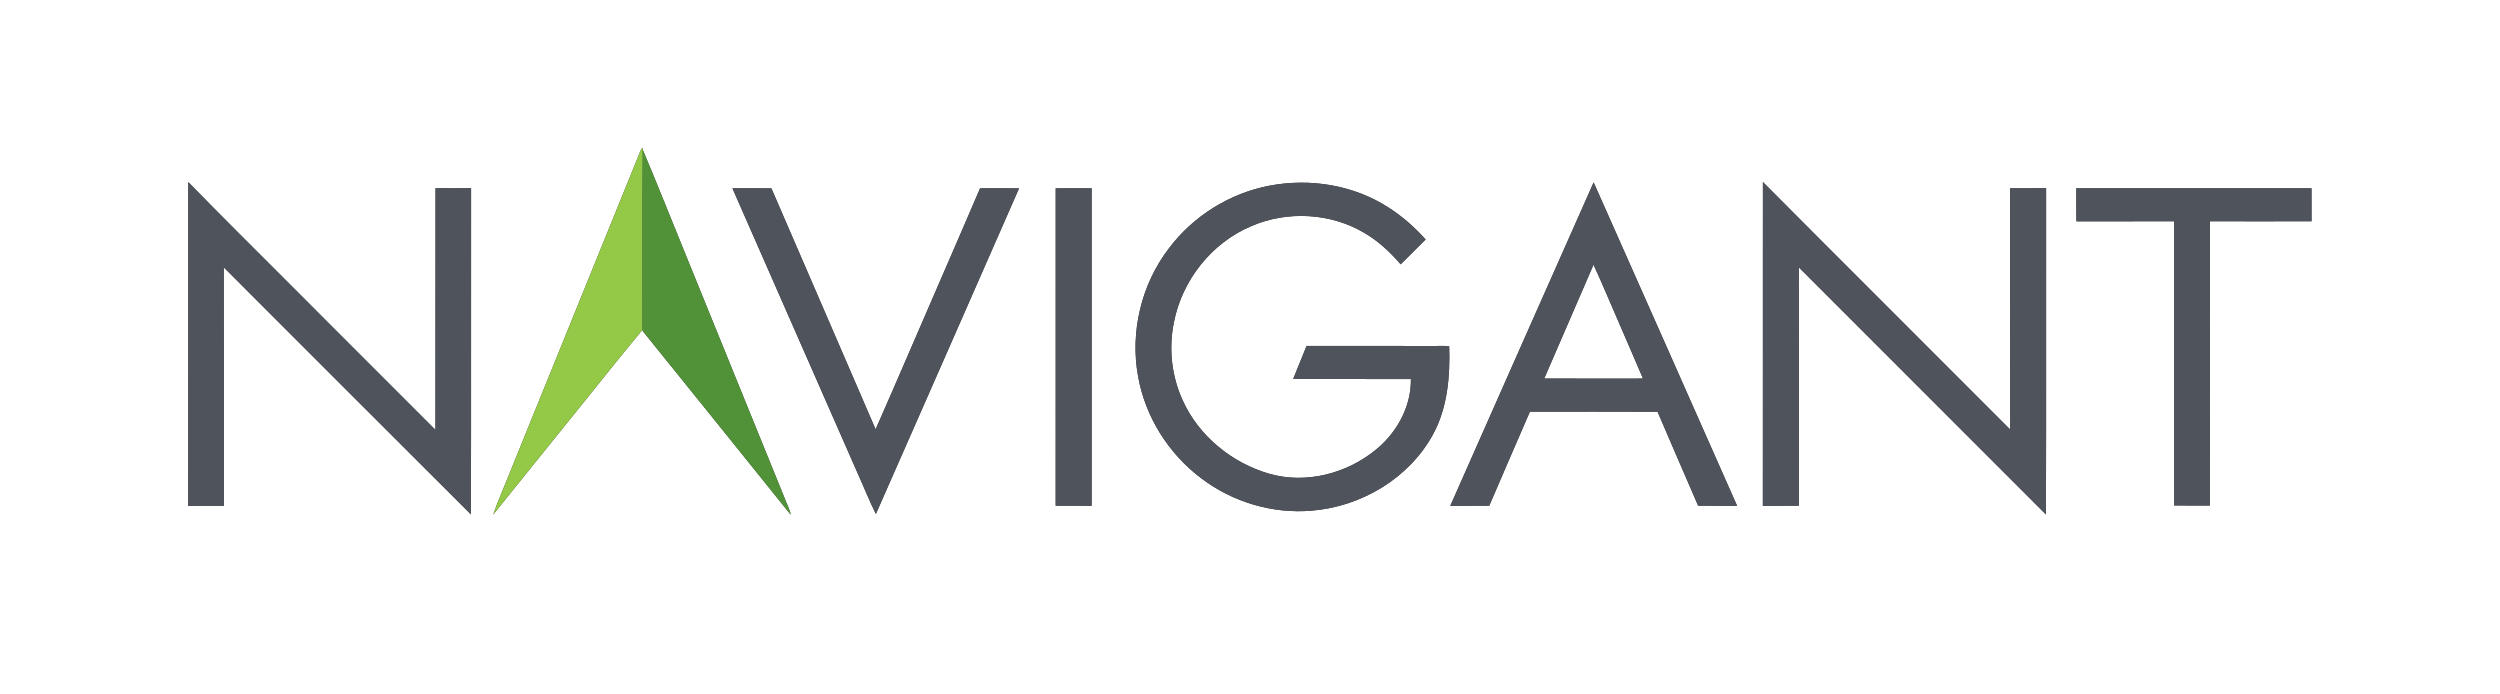 <?xml version="1.0" encoding="UTF-8" ?>
<!DOCTYPE svg PUBLIC "-//W3C//DTD SVG 1.1//EN" "http://www.w3.org/Graphics/SVG/1.1/DTD/svg11.dtd">
<svg width="1992pt" height="553pt" viewBox="0 0 1992 553" version="1.1" xmlns="http://www.w3.org/2000/svg">
<rect x="0" y="0" width="1992" height="553" fill="#333333" stroke="none"/>
<g id="#ffffffff">
<path fill="#ffffff" opacity="1.00" d=" M 0.00 0.00 L 1992.00 0.00 L 1992.00 553.00 L 0.00 553.00 L 0.00 0.00 M 508.86 123.84 C 474.82 207.77 440.70 291.66 406.65 375.58 C 402.16 387.11 396.98 398.39 392.93 410.09 C 409.16 389.92 425.44 369.79 441.65 349.61 C 465.18 320.68 488.23 291.35 512.02 262.63 L 512.02 263.63 C 551.38 312.43 590.79 361.19 630.01 410.09 C 629.18 405.40 626.72 401.24 625.14 396.80 C 599.91 334.73 574.70 272.65 549.44 210.59 C 536.96 180.20 524.95 149.59 512.16 119.34 C 512.14 118.93 512.09 118.10 512.07 117.69 C 510.26 119.28 509.78 121.73 508.86 123.84 M 1269.82 145.33 C 1231.71 231.23 1193.56 317.12 1155.58 403.08 C 1165.93 402.88 1176.29 403.12 1186.64 402.94 C 1197.32 377.92 1208.26 353.01 1219.03 328.03 C 1252.93 328.02 1286.84 327.91 1320.74 328.08 C 1331.42 353.09 1342.32 378.00 1353.09 402.96 C 1363.43 403.07 1373.77 402.95 1384.12 403.03 C 1346.02 317.13 1308.05 231.17 1269.82 145.33 M 149.99 145.06 C 149.97 231.06 150.05 317.06 149.95 403.06 C 159.42 402.95 168.89 402.98 178.36 403.05 C 178.28 339.71 178.41 276.37 178.29 213.03 C 243.94 278.64 309.49 344.35 375.22 409.87 C 375.50 323.23 375.22 236.58 375.36 149.94 C 365.91 150.03 356.47 150.04 347.02 149.94 C 346.93 214.14 347.05 278.34 346.96 342.54 C 308.28 303.74 269.48 265.05 230.76 226.29 C 203.77 199.28 176.67 172.38 149.99 145.06 M 1011.99 147.86 C 980.05 153.81 950.64 172.12 931.20 198.14 C 909.34 226.75 900.32 264.65 906.85 300.04 C 912.57 332.29 931.30 361.83 957.50 381.35 C 982.29 400.12 1014.05 409.54 1045.07 406.90 C 1084.54 403.76 1122.85 381.10 1141.91 345.96 C 1153.49 324.66 1155.46 299.78 1154.74 275.99 C 1149.95 275.22 1144.90 275.89 1140.01 275.67 C 1107.03 275.65 1074.06 275.68 1041.08 275.65 C 1037.46 284.39 1033.99 293.18 1030.42 301.93 C 1061.68 302.13 1092.94 301.89 1124.20 302.05 C 1124.53 323.91 1113.04 344.76 1096.29 358.34 C 1073.16 377.35 1040.70 385.84 1011.58 377.55 C 981.83 369.02 955.48 347.73 942.55 319.40 C 933.57 300.05 931.08 277.84 935.34 256.97 C 941.79 223.37 965.45 193.43 997.09 180.16 C 1025.78 167.74 1060.39 169.63 1087.30 185.67 C 1098.30 192.16 1107.77 200.95 1116.04 210.61 C 1122.74 204.08 1129.27 197.36 1135.95 190.80 C 1127.13 181.01 1117.15 172.18 1105.99 165.13 C 1078.45 147.41 1043.99 141.88 1011.99 147.86 M 1404.67 145.02 C 1404.65 231.03 1404.70 317.05 1404.64 403.06 C 1414.22 402.91 1423.79 403.07 1433.37 402.97 C 1433.25 339.64 1433.44 276.32 1433.28 212.99 C 1498.92 278.65 1564.59 344.27 1630.21 409.95 C 1630.51 323.29 1630.22 236.62 1630.35 149.95 C 1620.78 150.09 1611.20 149.92 1601.64 150.03 C 1601.73 214.10 1601.61 278.17 1601.70 342.24 C 1536.06 276.45 1470.20 210.90 1404.67 145.02 M 583.60 150.03 C 616.95 226.07 650.39 302.07 683.81 378.09 C 688.57 388.54 692.74 399.27 697.92 409.52 C 736.05 323.09 773.97 236.57 811.97 150.09 C 801.63 149.90 791.28 150.00 780.94 150.04 C 770.70 174.05 760.20 197.95 749.88 221.93 C 732.44 261.97 715.32 302.15 697.69 342.10 C 670.14 278.04 642.24 214.13 614.66 150.09 C 604.31 149.90 593.95 150.01 583.60 150.03 M 841.17 150.06 C 841.20 234.37 841.21 318.67 841.16 402.97 C 850.71 403.04 860.26 402.99 869.81 403.00 C 869.84 318.67 869.80 234.34 869.83 150.02 C 860.27 150.01 850.72 149.92 841.17 150.06 M 1654.39 150.03 C 1654.44 158.81 1654.33 167.58 1654.46 176.35 C 1680.44 176.29 1706.41 176.42 1732.39 176.28 C 1732.45 251.78 1732.35 327.28 1732.43 402.78 C 1741.89 402.82 1751.35 402.81 1760.81 402.79 C 1760.83 327.29 1760.77 251.79 1760.84 176.29 C 1787.83 176.35 1814.83 176.40 1841.83 176.28 C 1841.79 167.53 1841.81 158.78 1841.81 150.03 C 1779.34 149.99 1716.86 149.97 1654.39 150.03 Z" />
<path fill="#ffffff" opacity="1.00" d=" M 1269.72 210.88 C 1277.52 227.74 1284.54 244.97 1292.04 261.97 C 1297.69 275.21 1303.60 288.35 1309.13 301.64 C 1282.90 301.64 1256.67 301.75 1230.45 301.59 C 1243.56 271.36 1256.70 241.15 1269.72 210.88 Z" />
</g>
<g id="#94c947ff">
<path fill="#94c947" opacity="1.00" d=" M 508.86 123.84 C 509.78 121.73 510.26 119.28 512.07 117.69 C 512.09 118.10 512.14 118.93 512.16 119.34 C 511.81 167.10 512.08 214.87 512.02 262.63 C 488.23 291.35 465.18 320.68 441.65 349.61 C 425.44 369.79 409.16 389.92 392.93 410.09 C 396.98 398.39 402.16 387.11 406.65 375.58 C 440.70 291.66 474.82 207.77 508.86 123.84 Z" />
</g>
<g id="#519238ff">
<path fill="#519238" opacity="1.00" d=" M 512.16 119.34 C 524.95 149.59 536.96 180.20 549.44 210.59 C 574.70 272.65 599.91 334.73 625.14 396.80 C 626.72 401.24 629.18 405.40 630.01 410.09 C 590.79 361.19 551.38 312.43 512.02 263.63 L 512.02 262.63 C 512.08 214.87 511.81 167.10 512.16 119.34 Z" />
</g>
<g id="#4f535cff">
<path fill="#4f535c" opacity="1.00" d=" M 1269.82 145.33 C 1308.05 231.17 1346.02 317.13 1384.12 403.03 C 1373.77 402.95 1363.43 403.07 1353.09 402.96 C 1342.32 378.00 1331.42 353.09 1320.74 328.08 C 1286.84 327.91 1252.93 328.02 1219.03 328.03 C 1208.26 353.01 1197.32 377.92 1186.64 402.94 C 1176.29 403.12 1165.93 402.88 1155.58 403.08 C 1193.56 317.12 1231.71 231.23 1269.82 145.33 M 1269.72 210.88 C 1256.70 241.15 1243.56 271.36 1230.45 301.59 C 1256.67 301.75 1282.90 301.64 1309.13 301.64 C 1303.60 288.35 1297.69 275.21 1292.04 261.97 C 1284.54 244.97 1277.52 227.74 1269.72 210.88 Z" />
<path fill="#4f535c" opacity="1.00" d=" M 149.99 145.06 C 176.67 172.38 203.77 199.28 230.76 226.29 C 269.48 265.05 308.28 303.74 346.96 342.54 C 347.05 278.34 346.93 214.14 347.02 149.94 C 356.47 150.04 365.91 150.03 375.36 149.94 C 375.22 236.58 375.50 323.23 375.22 409.87 C 309.49 344.35 243.94 278.64 178.29 213.03 C 178.41 276.37 178.28 339.71 178.36 403.05 C 168.89 402.98 159.42 402.95 149.95 403.06 C 150.05 317.06 149.97 231.06 149.99 145.06 Z" />
<path fill="#4f535c" opacity="1.00" d=" M 1011.99 147.86 C 1043.99 141.88 1078.45 147.41 1105.99 165.13 C 1117.15 172.18 1127.13 181.01 1135.95 190.80 C 1129.27 197.36 1122.74 204.08 1116.04 210.61 C 1107.77 200.95 1098.30 192.16 1087.30 185.67 C 1060.39 169.63 1025.78 167.74 997.09 180.16 C 965.45 193.43 941.79 223.37 935.34 256.97 C 931.08 277.84 933.57 300.05 942.55 319.40 C 955.48 347.73 981.83 369.02 1011.58 377.55 C 1040.70 385.84 1073.16 377.35 1096.29 358.34 C 1113.04 344.76 1124.53 323.91 1124.20 302.05 C 1092.94 301.89 1061.68 302.13 1030.42 301.93 C 1033.99 293.18 1037.46 284.39 1041.08 275.65 C 1074.06 275.68 1107.03 275.65 1140.01 275.67 C 1144.90 275.89 1149.95 275.22 1154.74 275.99 C 1155.46 299.78 1153.49 324.66 1141.91 345.96 C 1122.85 381.10 1084.54 403.76 1045.07 406.90 C 1014.05 409.54 982.29 400.12 957.50 381.35 C 931.30 361.83 912.57 332.29 906.85 300.04 C 900.32 264.65 909.34 226.75 931.20 198.14 C 950.64 172.12 980.05 153.81 1011.99 147.86 Z" />
<path fill="#4f535c" opacity="1.00" d=" M 1404.67 145.02 C 1470.20 210.90 1536.06 276.45 1601.70 342.24 C 1601.61 278.17 1601.73 214.10 1601.64 150.03 C 1611.20 149.92 1620.78 150.09 1630.35 149.95 C 1630.22 236.62 1630.51 323.29 1630.21 409.95 C 1564.59 344.27 1498.92 278.65 1433.28 212.99 C 1433.44 276.32 1433.25 339.64 1433.37 402.97 C 1423.79 403.07 1414.22 402.91 1404.64 403.06 C 1404.70 317.05 1404.65 231.03 1404.67 145.02 Z" />
<path fill="#4f535c" opacity="1.00" d=" M 583.60 150.03 C 593.95 150.01 604.31 149.90 614.66 150.09 C 642.24 214.13 670.14 278.04 697.69 342.10 C 715.32 302.15 732.44 261.97 749.88 221.93 C 760.20 197.95 770.70 174.05 780.94 150.04 C 791.28 150.00 801.63 149.90 811.97 150.09 C 773.97 236.57 736.05 323.09 697.92 409.52 C 692.74 399.27 688.57 388.54 683.81 378.09 C 650.39 302.07 616.95 226.07 583.60 150.03 Z" />
<path fill="#4f535c" opacity="1.00" d=" M 841.17 150.06 C 850.72 149.92 860.27 150.01 869.83 150.02 C 869.80 234.34 869.84 318.67 869.81 403.00 C 860.26 402.99 850.71 403.04 841.16 402.97 C 841.21 318.67 841.20 234.37 841.17 150.06 Z" />
<path fill="#4f535c" opacity="1.00" d=" M 1654.39 150.03 C 1716.86 149.97 1779.34 149.99 1841.81 150.03 C 1841.81 158.78 1841.79 167.53 1841.83 176.28 C 1814.83 176.40 1787.83 176.35 1760.84 176.29 C 1760.77 251.79 1760.83 327.29 1760.81 402.79 C 1751.35 402.81 1741.89 402.82 1732.43 402.78 C 1732.35 327.28 1732.45 251.78 1732.39 176.28 C 1706.41 176.42 1680.44 176.29 1654.46 176.35 C 1654.33 167.58 1654.44 158.81 1654.39 150.03 Z" />
</g>
</svg>
